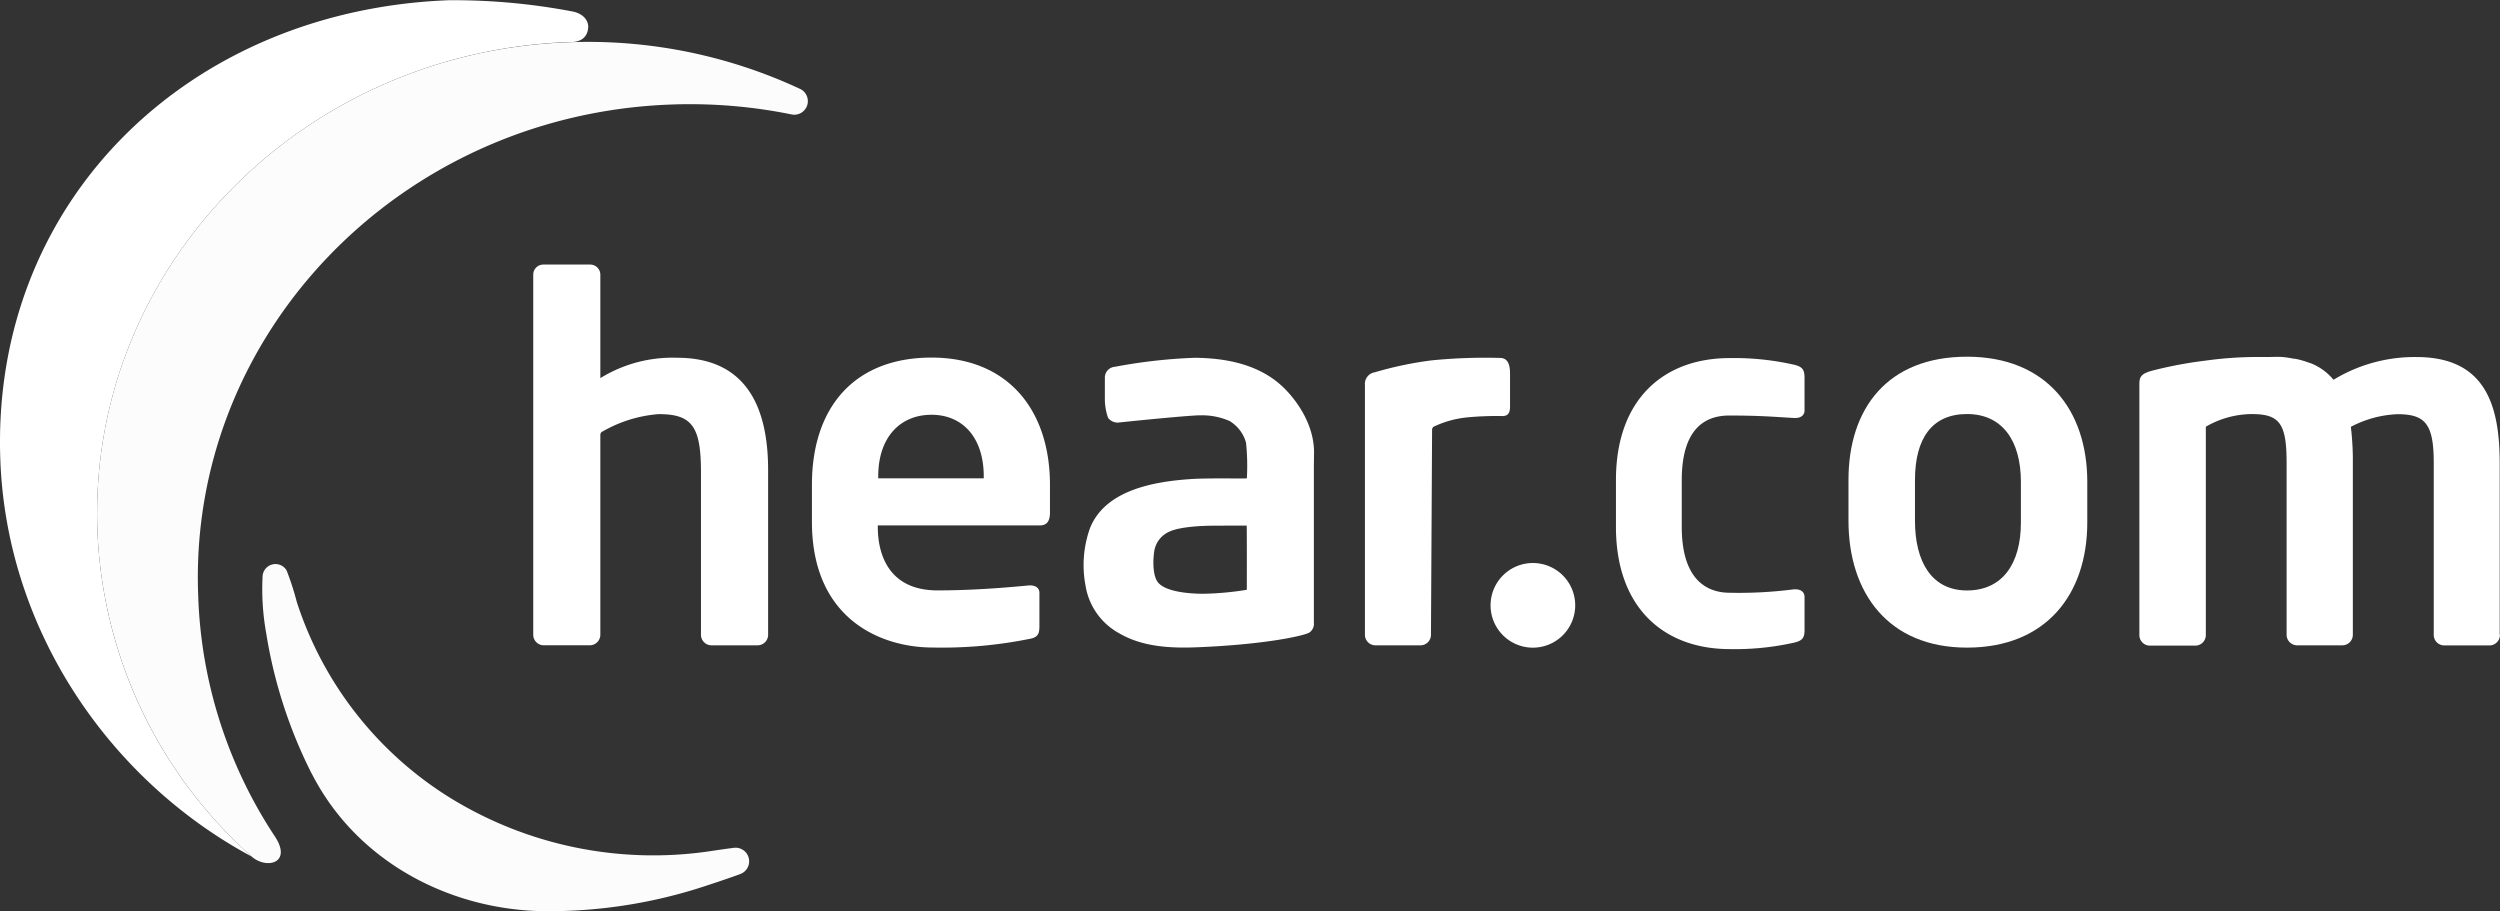<svg xmlns="http://www.w3.org/2000/svg" width="304.686" height="111.06" viewBox="0 0 304.686 111.06">
  <rect x="0" y="0" width="304.686" height="111.06" fill="#333333" stroke="none"/>
  <g id="hearcom" transform="translate(0.004 -0.003)">
    <path id="Path_62" data-name="Path 62" d="M634.292,132.341V111.425c0-7.2-1.833-12.922-10.158-12.922a19.021,19.021,0,0,0-10.092,2.769,1.691,1.691,0,0,0-.119-.132,6.789,6.789,0,0,0-2.619-1.864c-.088-.035-.194-.062-.292-.093a10.041,10.041,0,0,0-1.678-.473H609.2a12.622,12.622,0,0,0-1.4-.212c-.49-.04-1.48,0-1.48,0h-2.014a46.455,46.455,0,0,0-5.869.442,50.5,50.5,0,0,0-6.408,1.2c-1.409.371-1.652.742-1.652,1.665v30.575a1.285,1.285,0,0,0,1.223,1.294h5.653a1.289,1.289,0,0,0,1.223-1.294V106.995a11.273,11.273,0,0,1,5.627-1.541c3.423,0,4.218,1.232,4.218,5.971v20.916a1.289,1.289,0,0,0,1.223,1.294h5.626a1.285,1.285,0,0,0,1.223-1.294V111.425a34.315,34.315,0,0,0-.243-4.416,13.29,13.29,0,0,1,5.688-1.541c3.423,0,4.416,1.232,4.416,5.971v20.916a1.284,1.284,0,0,0,1.223,1.294h5.627a1.286,1.286,0,0,0,1.219-1.294" transform="translate(-329.646 -54.986)" fill="#fff"/>
    <path id="Path_63" data-name="Path 63" d="M524.546,133.9c-9.641,0-14.446-6.722-14.446-15.457v-4.982c0-8.762,4.8-15.016,14.446-15.016s14.658,6.483,14.658,15.259v4.946C539.2,127.4,534.187,133.9,524.546,133.9Zm6.567-20.2c0-5.021-2.27-8.268-6.567-8.268s-6.342,3.016-6.342,8.042v4.96c0,5.021,2.04,8.5,6.342,8.5s6.567-3.246,6.567-8.268Z" transform="translate(-284.821 -54.969)" fill="#fff"/>
    <path id="Path_64" data-name="Path 64" d="M467.637,133.5a32.844,32.844,0,0,1-7.844.786c-7.905,0-13.863-4.915-13.863-14.9v-5.7c0-9.981,5.958-14.874,13.863-14.866a33,33,0,0,1,7.844.808c1.033.243,1.276.614,1.276,1.594V105.2c0,.614-.49.919-1.1.919h-.181c-2.65-.146-3.939-.291-7.892-.3-2.857,0-5.79,1.5-5.79,7.874v5.693c0,6.373,2.981,8.029,5.839,8.033a51.737,51.737,0,0,0,7.844-.42h.181c.605,0,1.1.309,1.1.923V131.9C468.926,132.905,468.67,133.259,467.637,133.5Z" transform="translate(-248.991 -55.175)" fill="#fff"/>
    <path id="Path_65" data-name="Path 65" d="M416.488,165.687a5.158,5.158,0,1,0-5.158-5.158A5.158,5.158,0,0,0,416.488,165.687Z" transform="translate(-229.672 -86.751)" fill="#fff"/>
    <path id="Path_66" data-name="Path 66" d="M393.124,98.747a65.277,65.277,0,0,0-8.369.3,43.9,43.9,0,0,0-6.876,1.444,1.433,1.433,0,0,0-1.219,1.555v30.442a1.277,1.277,0,0,0,1.219,1.281h5.609a1.277,1.277,0,0,0,1.219-1.281l.137-25.006a.441.441,0,0,1,.3-.406,12.335,12.335,0,0,1,4.147-1.1,37.764,37.764,0,0,1,4.134-.146c1.016,0,.919-.914.919-1.585v-3.454C394.343,100.125,394.343,98.742,393.124,98.747Z" transform="translate(-210.313 -55.12)" fill="#fff"/>
    <path id="Path_67" data-name="Path 67" d="M323.361,102.326c-2.849-2.725-6.815-3.56-10.811-3.586a64.554,64.554,0,0,0-9.716,1.1,1.314,1.314,0,0,0-1.21,1.3v2.65a6.913,6.913,0,0,0,.393,2.27,1.472,1.472,0,0,0,1.263.574c1.546-.177,8.97-.91,9.994-.883a8.377,8.377,0,0,1,3.533.685,4.457,4.457,0,0,1,2.023,2.65,27.041,27.041,0,0,1,.1,4.341c-.088.062-4.58-.053-6.735.088-4.668.3-10.5,1.365-12.366,5.944a13.33,13.33,0,0,0-.556,7.066,8.051,8.051,0,0,0,4.116,5.8c2.791,1.634,6.183,1.824,9.345,1.7,8.281-.318,13.205-1.4,13.837-1.815a1.29,1.29,0,0,0,.526-1.192v-19.15l.022-1.718C327.062,106.623,324.8,103.713,323.361,102.326Zm-4.439,24.688a36.752,36.752,0,0,1-5.3.486c-1.122,0-4.531-.11-5.543-1.413-.618-.8-.609-2.6-.442-3.736a3.122,3.122,0,0,1,1.8-2.4c1.25-.614,3.922-.751,5.635-.751.963,0,3.736-.027,3.838,0C318.936,119.206,318.932,126.987,318.923,127.014Z" transform="translate(-166.974 -55.131)" fill="#fff"/>
    <path id="Path_68" data-name="Path 68" d="M244.993,113.4H232.132v-.243c0-4.827,2.729-7.508,6.492-7.508s6.368,2.747,6.368,7.508Zm8.069,4.213V114.19c0-9.1-5.1-15.51-14.437-15.51s-14.574,5.984-14.574,15.51v4.5c0,12.03,8.612,15.325,14.68,15.325a53.611,53.611,0,0,0,11.77-1.038c1.091-.181,1.276-.609,1.276-1.585v-4.032c0-.609-.486-.914-1.1-.914h-.155c-2.548.243-6.735.609-11.165.609-5.821,0-7.278-4.213-7.278-7.755v-.168h19.768c.852,0,1.215-.552,1.215-1.528" transform="translate(-125.102 -55.097)" fill="#fff"/>
    <path id="Path_69" data-name="Path 69" d="M174.516,119.419h-5.7a1.286,1.286,0,0,1-1.237-1.281V98.079c-.031-5.3-1.1-6.859-5.185-6.832a16.124,16.124,0,0,0-6.779,2.1.443.443,0,0,0-.3.406v24.383a1.29,1.29,0,0,1-1.241,1.281h-5.7a1.286,1.286,0,0,1-1.237-1.281v-43.9a1.232,1.232,0,0,1,1.237-1.219h5.7a1.237,1.237,0,0,1,1.241,1.219V86.857a16.729,16.729,0,0,1,9.354-2.482c8.555,0,11.094,6.183,11.094,13.691v20.059a1.285,1.285,0,0,1-1.241,1.294Z" transform="translate(-82.153 -40.77)" fill="#fff"/>
    <path id="Path_70" data-name="Path 70" d="M78.389,181.2a58.129,58.129,0,0,1-5.538-17.1,30.351,30.351,0,0,1-.442-6.951,1.573,1.573,0,0,1,2.928-.707,34.373,34.373,0,0,1,1.245,3.856,44.05,44.05,0,0,0,18.673,23.849,47.2,47.2,0,0,0,31.838,6.488c.729-.11,1.912-.283,2.729-.384a1.655,1.655,0,0,1,.693,3.228c-.587.243-4.589,1.6-6.024,2.009a60.983,60.983,0,0,1-18.081,2.478c-11.589-.265-22.656-6.254-28.018-16.782" transform="translate(-40.41 -86.916)" fill="#fcfcfc"/>
    <path id="Path_71" data-name="Path 71" d="M39.108,78.915C37.924,47.166,63.694,20.429,96.663,19.2a62,62,0,0,1,14.826,1.215,1.652,1.652,0,0,0,1.042-3.091A61.132,61.132,0,0,0,84.2,11.609C51.337,12.819,25.647,39.477,26.83,71.125a56.127,56.127,0,0,0,18.77,39.7c1.815,1.634,5.057.848,2.822-2.482A56.476,56.476,0,0,1,39.108,78.915Z" transform="translate(-14.961 -6.454)" fill="#fcfcfc"/>
    <path id="Path_72" data-name="Path 72" d="M11.869,64.671C10.814,36.468,31.1,12.231,58.794,6.419A61.677,61.677,0,0,1,69.247,5.133h.261c1.581,0,2.1-.857,2.173-1.736S71.076,1.631,69.7,1.388A77.844,77.844,0,0,0,54.761.028C22.8,1.22-1.137,24.676.038,56.09c.777,20.757,13.315,39,30.6,48.289-.406-.362-.8-.733-1.188-1.1A56.044,56.044,0,0,1,11.869,64.671Z" transform="translate(0 0)" fill="#fff"/>
  </g>
</svg>
